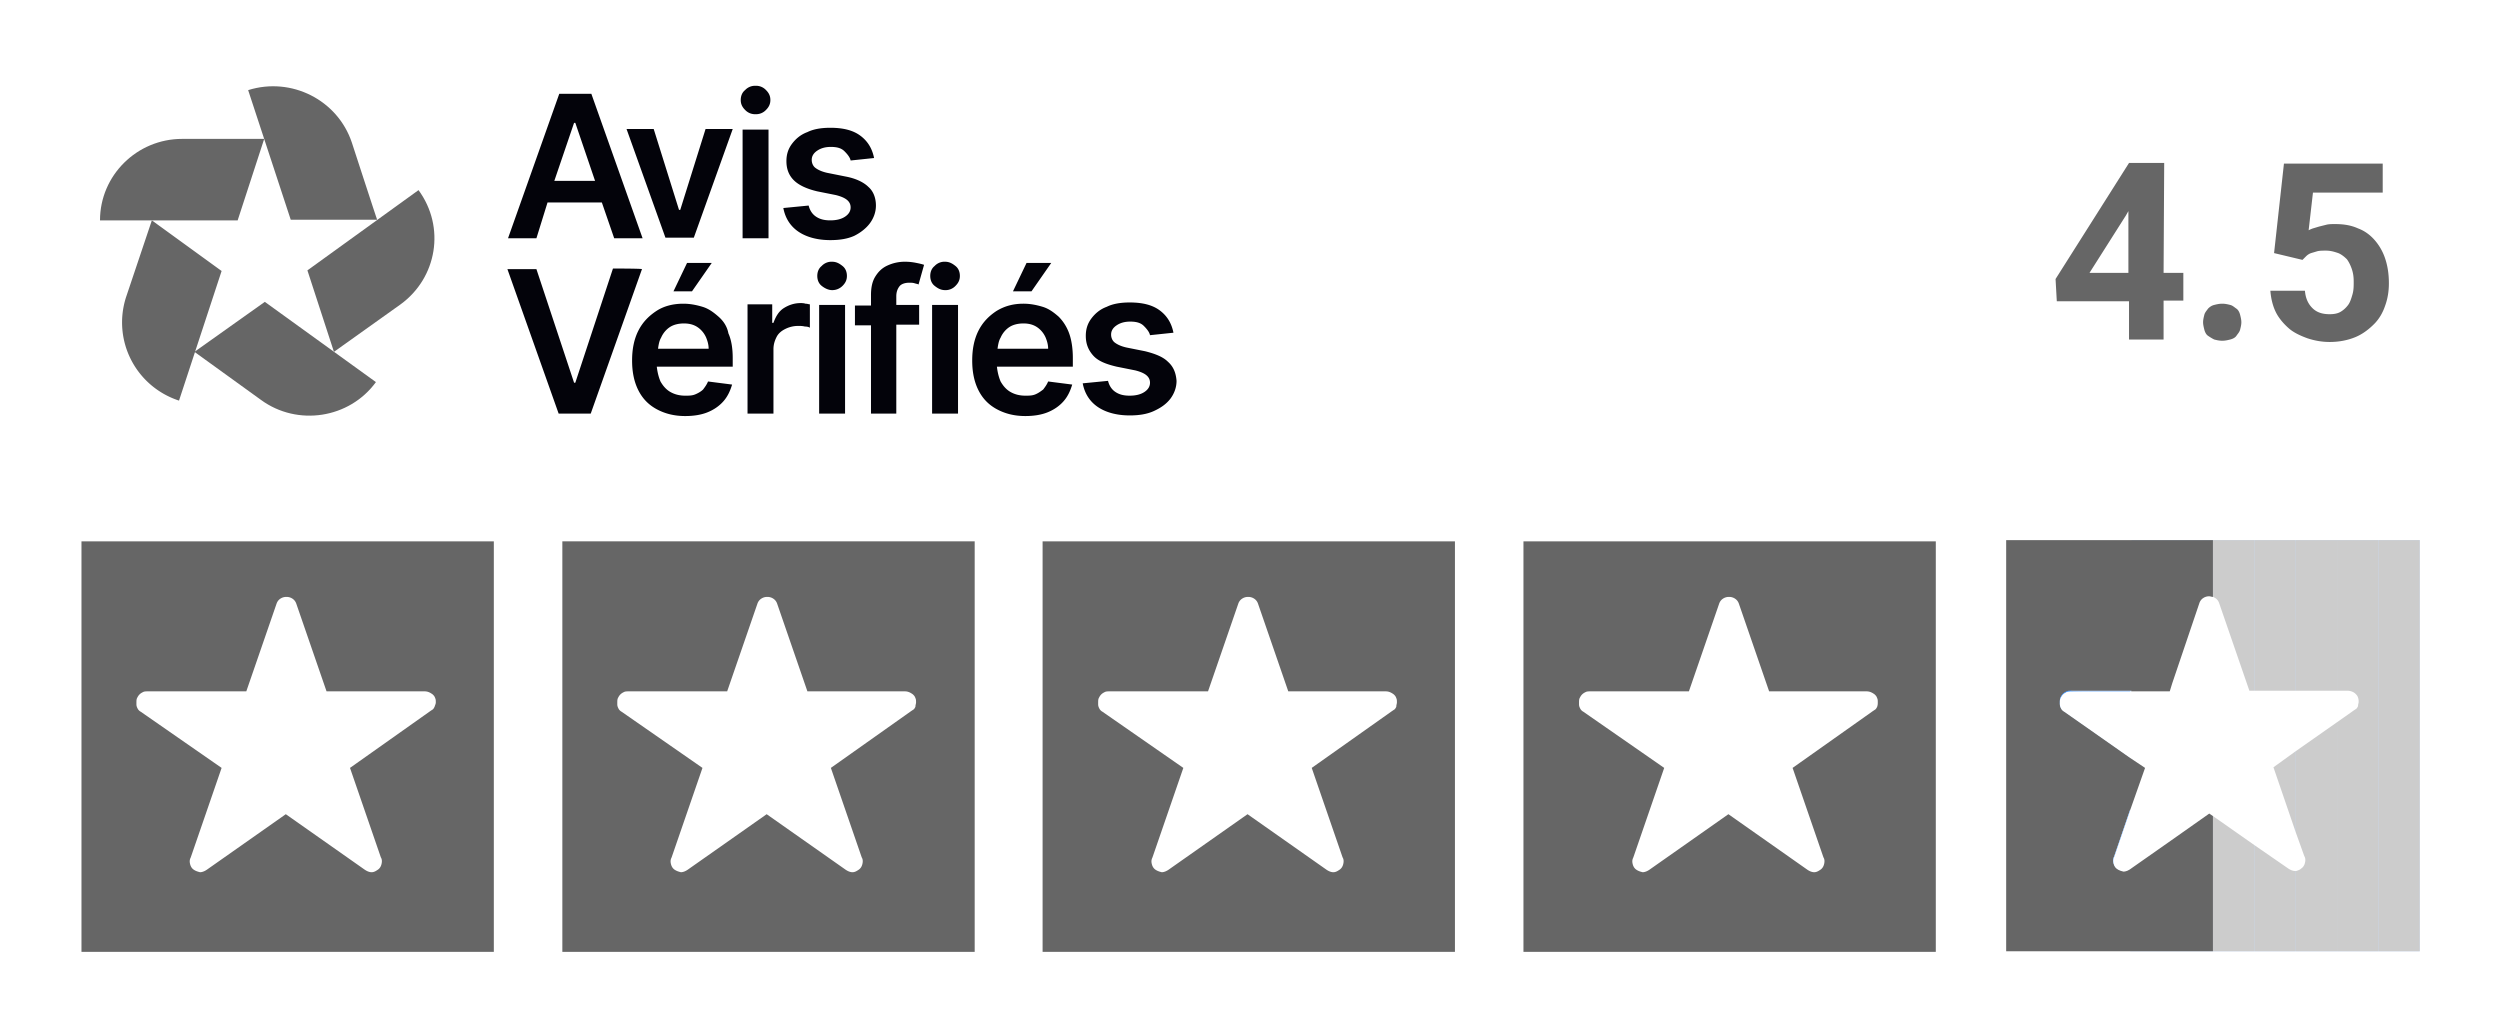 <svg xmlns="http://www.w3.org/2000/svg" xmlns:xlink="http://www.w3.org/1999/xlink" baseProfile="tiny" viewBox="0 0 405 166" overflow="visible" xmlns:v="https://vecta.io/nano"><path fill="#fff" d="M0 0h405v166H0z"/><path d="M88.7 32.8h8.8l2 5.8h4.6l-8.3-23.4h-5.2l-8.3 23.4h4.6l1.8-5.8zM93 19.9h.2l3.2 9.4h-6.6l3.2-9.4zm19.4 18.6l6.3-17.6h-4.4L110.2 34h-.2l-4.1-13.1h-4.4l6.3 17.6h4.6 0zM124.5 21h-4.2v17.6h4.2V21zm-2.1-2.5a2.19 2.19 0 0 0 1.7-.7c.5-.5.7-1 .7-1.6s-.2-1.1-.7-1.6a2.19 2.19 0 0 0-1.7-.7 2.19 2.19 0 0 0-1.7.7c-.5.4-.7 1-.7 1.6s.2 1.1.7 1.6a2.19 2.19 0 0 0 1.7.7h0zm18.5 17.7c.6-.8 1-1.8 1-2.9 0-1.2-.4-2.3-1.2-3-.8-.8-2.1-1.4-3.7-1.7l-3-.6c-.9-.2-1.5-.5-1.9-.8s-.6-.8-.6-1.3c0-.6.3-1.1.9-1.5s1.3-.6 2.2-.6c1 0 1.7.2 2.2.7s.9 1 1 1.5l3.8-.4c-.3-1.5-1-2.7-2.2-3.6s-2.8-1.3-4.9-1.3c-1.4 0-2.7.2-3.7.7-1.1.4-1.9 1.1-2.5 1.9s-.9 1.7-.9 2.8c0 1.3.4 2.3 1.2 3.1s2.1 1.4 3.8 1.8l3 .6c1.6.4 2.4 1 2.4 2 0 .6-.3 1.1-.9 1.5s-1.4.6-2.4.6-1.7-.2-2.3-.6-1-1-1.2-1.8l-4.1.4c.3 1.6 1.1 2.9 2.4 3.8s3.1 1.4 5.2 1.4c1.5 0 2.8-.2 3.9-.7 1-.5 1.9-1.2 2.5-2h0 0zm-41.6 7.3L93.2 62H93l-6.1-18.4h-4.7L90.5 67h5.2l8.3-23.4c0-.1-4.7-.1-4.7-.1zm9.8 3.7h3l3.2-4.6h-4l-2.2 4.6zm7.3 4.1c-.8-.7-1.6-1.3-2.6-1.6s-2-.5-3.1-.5c-1.7 0-3.2.4-4.4 1.2s-2.2 1.8-2.9 3.2-1 3-1 4.8.3 3.4 1 4.8 1.7 2.4 3 3.1 2.8 1.1 4.6 1.1c1.4 0 2.6-.2 3.6-.6s1.9-1 2.6-1.8 1.1-1.7 1.4-2.7l-3.9-.5c-.2.5-.5.9-.8 1.3-.3.3-.8.6-1.3.8s-1 .2-1.6.2c-.9 0-1.7-.2-2.4-.6s-1.2-1-1.6-1.7c-.3-.7-.5-1.5-.6-2.4h12.3V58c0-1.5-.2-2.9-.7-4-.2-1.1-.8-2-1.6-2.7h0 0zm-7.9 1.7c.6-.4 1.4-.6 2.3-.6s1.6.2 2.2.6 1.1 1 1.4 1.7c.2.5.4 1.1.4 1.8h-8.2c.1-.7.2-1.3.5-1.8.3-.7.8-1.3 1.4-1.7h0zm21.2-3.9c-1 0-1.9.3-2.7.8s-1.3 1.3-1.7 2.4h-.2v-3h-4V67h4.2V56.6c0-.8.2-1.4.5-2s.8-1 1.4-1.3a4.65 4.65 0 0 1 2.1-.5c.4 0 .7 0 1.1.1.4 0 .7.1.8.2v-3.8c-.2 0-.4-.1-.7-.1-.3-.1-.6-.1-.8-.1h0 0zm5.1-6.7a2.19 2.19 0 0 0-1.7.7c-.5.4-.7 1-.7 1.6s.2 1.2.7 1.6 1.1.7 1.7.7a2.34 2.34 0 0 0 1.7-.7c.5-.5.7-1 .7-1.6s-.2-1.2-.7-1.6-1-.7-1.7-.7h0zm2.1 7h-4.2V67h4.2V49.4zm9.7-7a6.71 6.71 0 0 0-2.8.6c-.9.4-1.5 1-2 1.8s-.7 1.8-.7 3v1.7h-2.6v3.2h2.6V67h4.1V52.6h3.7v-3.2h-3.7V48c0-.7.2-1.2.5-1.6s.9-.6 1.6-.6c.3 0 .6 0 .9.1s.5.1.6.2l.9-3.2c-.3-.1-.7-.2-1.2-.3s-1.1-.2-1.9-.2h0 0zm8.6 7H151V67h4.2V49.4zm-2.1-7a2.19 2.19 0 0 0-1.7.7c-.5.4-.7 1-.7 1.6s.2 1.2.7 1.6 1 .7 1.7.7a2.19 2.19 0 0 0 1.7-.7c.5-.5.7-1 .7-1.6s-.2-1.2-.7-1.6-1-.7-1.7-.7h0zm17.2.2h-4l-2.2 4.6h3l3.2-4.6h0zm1.2 8.7c-.8-.7-1.6-1.3-2.6-1.6s-2-.5-3.1-.5c-1.7 0-3.1.4-4.4 1.2-1.2.8-2.2 1.8-2.9 3.2s-1 3-1 4.8.3 3.4 1 4.8 1.7 2.4 3 3.1 2.8 1.1 4.6 1.1c1.4 0 2.6-.2 3.6-.6s1.9-1 2.6-1.8 1.1-1.7 1.4-2.7l-3.9-.5c-.2.5-.5.9-.8 1.3-.4.3-.8.6-1.3.8s-1 .2-1.6.2c-.9 0-1.7-.2-2.4-.6s-1.2-1-1.6-1.7c-.3-.7-.5-1.5-.6-2.4h12.3V58c0-1.5-.2-2.9-.6-4s-1-2-1.7-2.7h0 0zm-8 1.7c.6-.4 1.4-.6 2.3-.6s1.6.2 2.2.6 1.1 1 1.4 1.7c.2.5.4 1.1.4 1.8h-8.2c.1-.7.2-1.3.5-1.8.3-.7.8-1.3 1.4-1.7h0 0zm25.7 5.6c-.8-.8-2.1-1.3-3.7-1.7l-3-.6c-.9-.2-1.5-.5-1.9-.8s-.6-.8-.6-1.3c0-.6.3-1.1.9-1.5s1.3-.6 2.2-.6c1 0 1.7.2 2.2.7s.9 1 1 1.5l3.8-.4c-.3-1.5-1-2.7-2.2-3.6S185.1 49 183 49c-1.4 0-2.7.2-3.7.7-1.1.4-1.9 1.1-2.5 1.9s-.9 1.7-.9 2.8c0 1.3.4 2.3 1.2 3.2s2.1 1.4 3.8 1.8l3 .6c1.6.4 2.4 1 2.4 2 0 .6-.3 1.1-.9 1.5s-1.4.6-2.4.6-1.7-.2-2.3-.6-1-1-1.2-1.8l-4.1.4c.3 1.6 1.1 2.9 2.4 3.8s3.1 1.4 5.2 1.4c1.5 0 2.8-.2 3.9-.7s2-1.1 2.7-2c.6-.8 1-1.8 1-2.9-.1-1.3-.5-2.3-1.4-3.1h0 0z" fill="#03030a"/><g fill="#666"><path d="M29.5 22.5c-7.3 0-13.3 5.9-13.3 13.2h22.3l4.3-13.2H29.5h0z"/><path d="M57 23.1c-2.3-6.9-9.8-10.7-16.8-8.5l6.9 21h14c0 .1-4.1-12.5-4.1-12.5zm7.9 26.2c5.9-4.3 7.3-12.5 2.9-18.5l-18 13L54.1 57l10.8-7.7h0 0z"/><path d="M42.3 64.8c5.9 4.3 14.3 3 18.6-2.9l-18-13L31.5 57l10.8 7.8h0z"/><path d="M20.4 48.2c-2.2 7 1.6 14.4 8.6 16.7l6.9-21-11.3-8.2-4.2 12.5zm330.1-4h3.2v4.5h-3.2V55h-5.6v-6.2h-11.7l-.2-3.6 11.9-18.8h5.7l-.1 17.8h0zm-12 0h6.3v-10l-.4.7-5.9 9.3zm18.4 8c0-.4.1-.8.2-1.2s.4-.7.6-1c.3-.3.6-.5 1-.6s.8-.2 1.3-.2.9.1 1.3.2.7.4 1 .6.5.6.6 1 .2.8.2 1.2-.1.8-.2 1.2-.4.7-.6 1-.6.5-1 .6-.8.2-1.3.2-.9-.1-1.3-.2c-.4-.2-.7-.4-1-.6s-.5-.6-.6-1-.2-.8-.2-1.2zM368.4 41l1.6-14.5h16v4.7h-11.3l-.7 6.1c.2-.1.4-.2.7-.3l1-.3 1.2-.3c.4-.1.9-.1 1.4-.1 1.4 0 2.6.2 3.7.7 1.1.4 2 1.1 2.7 1.9a8.72 8.72 0 0 1 1.7 3c.4 1.2.6 2.5.6 4 0 1.3-.2 2.5-.6 3.6-.4 1.2-1 2.2-1.8 3s-1.8 1.6-3 2.1-2.6.8-4.2.8c-1.2 0-2.4-.2-3.6-.6-1.1-.4-2.2-.9-3-1.6s-1.6-1.6-2.1-2.6-.8-2.2-.9-3.5h5.6c.1 1.2.5 2.1 1.2 2.8s1.6 1 2.8 1c.7 0 1.3-.1 1.8-.4s.9-.7 1.2-1.1.5-1 .7-1.7.2-1.3.2-2.1-.1-1.4-.3-2-.5-1.2-.8-1.6c-.4-.4-.9-.8-1.4-1-.6-.2-1.2-.4-2-.4-.5 0-1 0-1.4.1l-1 .3c-.3.1-.6.3-.8.5l-.6.6-4.6-1.1h0z"/></g><path fill="#c7deff" d="M392 87.5v66.6h-46.9v-13.5h0c-.3.2-.7.4-1.1.4-.4-.1-.7-.2-1-.4s-.5-.5-.6-.9-.1-.7.1-1.1l2.6-7.6v-8.5l-6.7-4.7-4-2.8c-.2-.1-.4-.3-.5-.5s-.2-.4-.2-.7v-.3c0-.2 0-.5.1-.7s.2-.4.4-.6.4-.3.6-.4.5-.1.7-.1h9.8V87.5c-.2 0 46.7 0 46.7 0z"/><path fill="#666" d="M325 87.5v66.6h33.5V87.5H325zm20.1 53.2h0c-.3.2-.7.4-1.1.4-.4-.1-.7-.2-1-.4s-.5-.5-.6-.9-.1-.7.1-1.1l2.6-7.6v9.6zm0-18l-6.7-4.7-4-2.8c-.2-.1-.4-.3-.5-.5s-.2-.4-.2-.7v-.3c0-.2 0-.5.1-.7s.2-.4.4-.6.4-.3.6-.4.5-.1.7-.1h9.8c-.2.1-.2 10.8-.2 10.8z"/><g fill="#0073ff"><path d="M338.4 112v6l-4-2.8c-.2-.1-.4-.3-.5-.5s-.2-.4-.2-.7v-.3c0-.2 0-.5.1-.7s.2-.4.4-.6.4-.3.6-.4.5-.1.7-.1c-.2.1 2.9.1 2.9.1z"/><path d="M345.1 112v10.7l-6.7-4.7v-6zm-2.6 26.8l2.6-7.6v9.5h0c-.3.2-.7.4-1.1.4-.4-.1-.7-.2-1-.4s-.5-.5-.6-.9c-.1-.3-.1-.7.1-1z"/></g><g fill="#ccc"><use xlink:href="#B"/><use xlink:href="#B" x="6.7"/><use xlink:href="#B" x="13.4"/><use xlink:href="#B" x="20.1"/><use xlink:href="#B" x="26.8"/></g><path fill-rule="evenodd" fill="#fff" d="M382.1 113.7c0 .2-.1.4-.1.7-.1.2-.2.4-.4.5l-.3.2-2.7 1.9-6.7 4.7-3.6 2.6 3.6 10.5 1.4 3.9c.2.3.2.7.1 1.1s-.3.7-.6.9c-.2.2-.5.3-.8.4h-.2c-.4 0-.8-.2-1.1-.4l-5.5-3.8-6.7-4.7-.6-.4-6.1 4.3-6.7 4.7h0c-.3.2-.7.4-1.1.4-.4-.1-.7-.2-1-.4s-.5-.5-.6-.9-.1-.7.1-1.1l2.6-7.6 2.4-6.8-2.4-1.6-6.7-4.7-4-2.8c-.2-.1-.4-.3-.5-.5s-.2-.4-.2-.7v-.3c0-.2 0-.5.1-.7s.2-.4.4-.6.4-.3.6-.4.5-.1.7-.1h16l.4-1.3 4.4-13c.1-.3.3-.6.6-.8a1.69 1.69 0 0 1 1-.3c.2 0 .4.1.6.1.1 0 .2.1.4.2.3.2.5.5.6.8l4.9 14.2h15.9c.5 0 1 .2 1.3.5.2.2.3.3.4.6s.1.5.1.7h0z"/><path fill="#666" d="M313.6,87.7h-66.8v66.5h66.8V87.7z"/><path fill-rule="evenodd" fill="#fff" d="M302.4 112c.5 0 .9.2 1.3.5.2.2.3.3.4.6.1.2.1.4.1.7 0 .2 0 .4-.1.7-.1.2-.2.4-.4.5l-.3.2-13 9.2 5 14.5c.2.3.2.7.1 1.1s-.3.7-.6.9-.6.4-1 .4-.8-.2-1.1-.4l-12.8-9-12.8 9c-.3.2-.7.4-1.1.4-.4-.1-.7-.2-1-.4s-.5-.5-.6-.9-.1-.7.1-1.1l5-14.5-13.1-9.1c-.2-.1-.4-.3-.5-.5s-.2-.4-.2-.7v-.3c0-.2 0-.5.1-.7s.2-.4.4-.6.4-.3.6-.4.5-.1.7-.1h16l4.9-14.2c.1-.3.3-.6.6-.8a1.69 1.69 0 0 1 1-.3 1.69 1.69 0 0 1 1 .3c.3.2.5.5.6.8l4.9 14.2h15.8 0z"/><path fill="#666" d="M235.7,87.7h-66.8v66.5h66.8V87.7z"/><use xlink:href="#C" fill-rule="evenodd" fill="#fff"/><path fill="#666" d="M157.8,87.7H91.1v66.5h66.8V87.7z"/><use xlink:href="#C" x="-77.9" fill-rule="evenodd" fill="#fff"/><path fill="#666" d="M79.9 87.7H13.2v66.5H80V87.7z"/><path fill-rule="evenodd" fill="#fff" d="M68.8 112c.5 0 .9.2 1.3.5.2.2.3.3.4.6.1.2.1.4.1.7 0 .2-.1.4-.2.7-.1.2-.2.4-.4.5l-.3.2-13 9.2 5 14.5c.2.3.2.7.1 1.1s-.3.7-.6.9-.6.4-1 .4-.8-.2-1.1-.4l-12.8-9-12.8 9c-.3.2-.7.4-1.1.4-.4-.1-.7-.2-1-.4s-.5-.5-.6-.9-.1-.7.1-1.1l5-14.5-13.1-9.1c-.2-.1-.4-.3-.5-.5s-.2-.4-.2-.7v-.3c0-.2 0-.5.1-.7s.2-.4.4-.6.4-.3.6-.4.5-.1.7-.1h16l4.9-14.2c.1-.3.3-.6.6-.8a1.69 1.69 0 0 1 1-.3 1.69 1.69 0 0 1 1 .3c.3.2.5.5.6.8l4.9 14.2c-.1 0 15.9 0 15.9 0z"/><defs ><path id="B" d="M365.2 87.5h-6.7v66.6h6.7c0 .1 0-66.6 0-66.6z"/><path id="C" d="M224.5 112c.5 0 .9.2 1.3.5.2.2.3.3.4.6.1.2.1.4.1.7 0 .2-.1.4-.1.7-.1.2-.2.4-.4.5l-.3.2-13 9.2 5 14.5c.2.3.2.7.1 1.1s-.3.7-.6.9-.6.4-1 .4-.8-.2-1.1-.4l-12.8-9-12.8 9c-.3.2-.7.4-1.1.4-.4-.1-.7-.2-1-.4s-.5-.5-.6-.9-.1-.7.1-1.1l5-14.5-13.1-9.1c-.2-.1-.4-.3-.5-.5s-.2-.4-.2-.7v-.3c0-.2 0-.5.1-.7s.2-.4.4-.6.4-.3.6-.4.5-.1.7-.1h16l4.9-14.2c.1-.3.3-.6.6-.8a1.69 1.69 0 0 1 1-.3 1.69 1.69 0 0 1 1 .3c.3.2.5.5.6.8l4.9 14.2h15.8 0z"/></defs></svg>